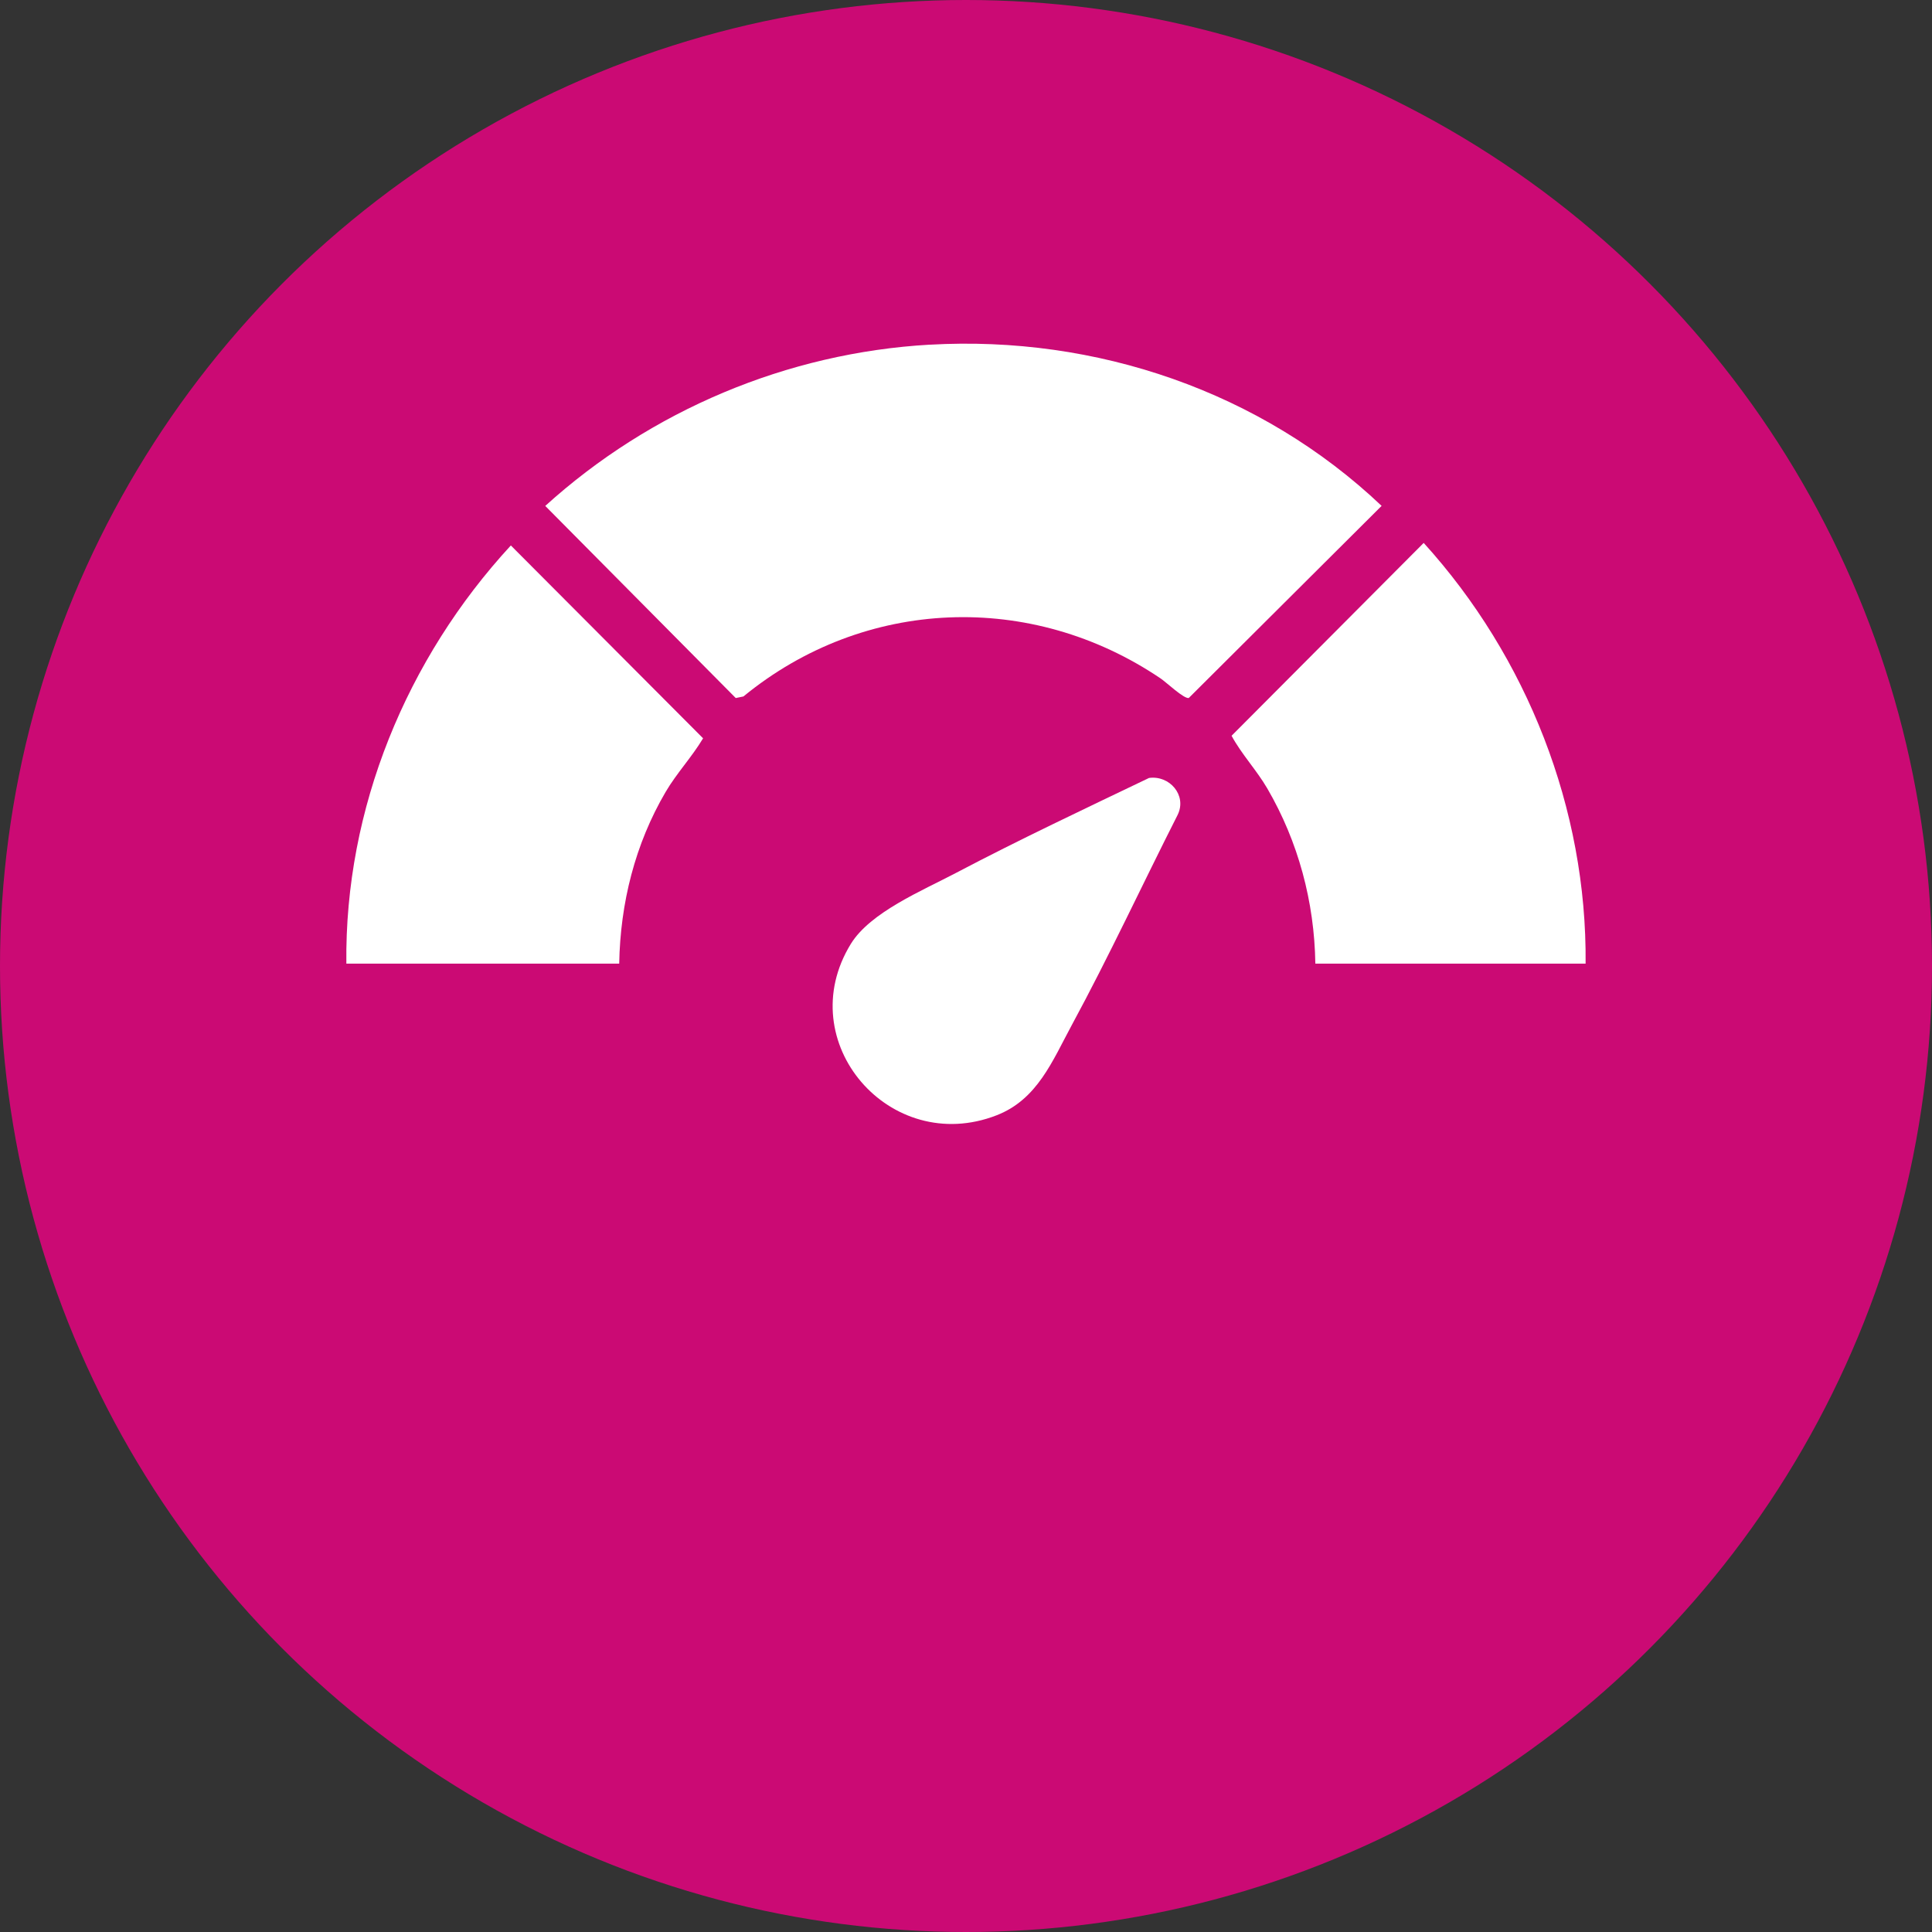 <?xml version="1.0" encoding="UTF-8"?>
<svg id="Layer_1" data-name="Layer 1" xmlns="http://www.w3.org/2000/svg" viewBox="0 0 478.38 478.38">
  <rect x="0" y="0" width="478.38" height="478.38" fill="#333333" stroke="none"/>
  <defs>
    <style>
      .cls-1 {
        fill: #fff;
      }

      .cls-2 {
        fill: #cb0a74;
      }
    </style>
  </defs>
  <circle class="cls-2" cx="239.19" cy="239.19" r="239.19"/>
  <g>
    <path class="cls-1" d="M230.22,85.35c41.16-2.34,82.02,11.58,111.88,39.91l-47.75,47.57c-1.22.24-5.52-3.86-6.97-4.84-32.04-21.66-73.34-20.11-103.3,4.46l-1.9.39-47.17-47.57c26.11-23.65,59.86-37.91,95.21-39.93Z"/>
    <path class="cls-1" d="M153.32,238.6h-67.56c-.44-38.41,14.92-75.55,40.73-103.54l47.6,47.75c-2.78,4.65-6.53,8.61-9.28,13.29-7.57,12.91-11.22,27.52-11.49,42.5Z"/>
    <path class="cls-1" d="M392.62,238.6h-66.93c-.23-15.28-4.22-30.19-11.89-43.36-2.67-4.58-6.4-8.51-8.85-13.06l47.57-47.75c25.59,28.21,40.45,65.84,40.09,104.17Z"/>
    <path class="cls-1" d="M284.51,192.63c5.08-.71,9.4,4.26,7.12,9.07-8.77,17.31-16.98,35.01-26.22,52.07-4.83,8.93-8.54,18.47-18.65,22.39-26.37,10.25-50.96-18.19-36.1-42.42,4.83-7.87,17.72-13.21,26-17.57,15.71-8.27,31.84-15.86,47.85-23.54Z"/>
  </g>
</svg>